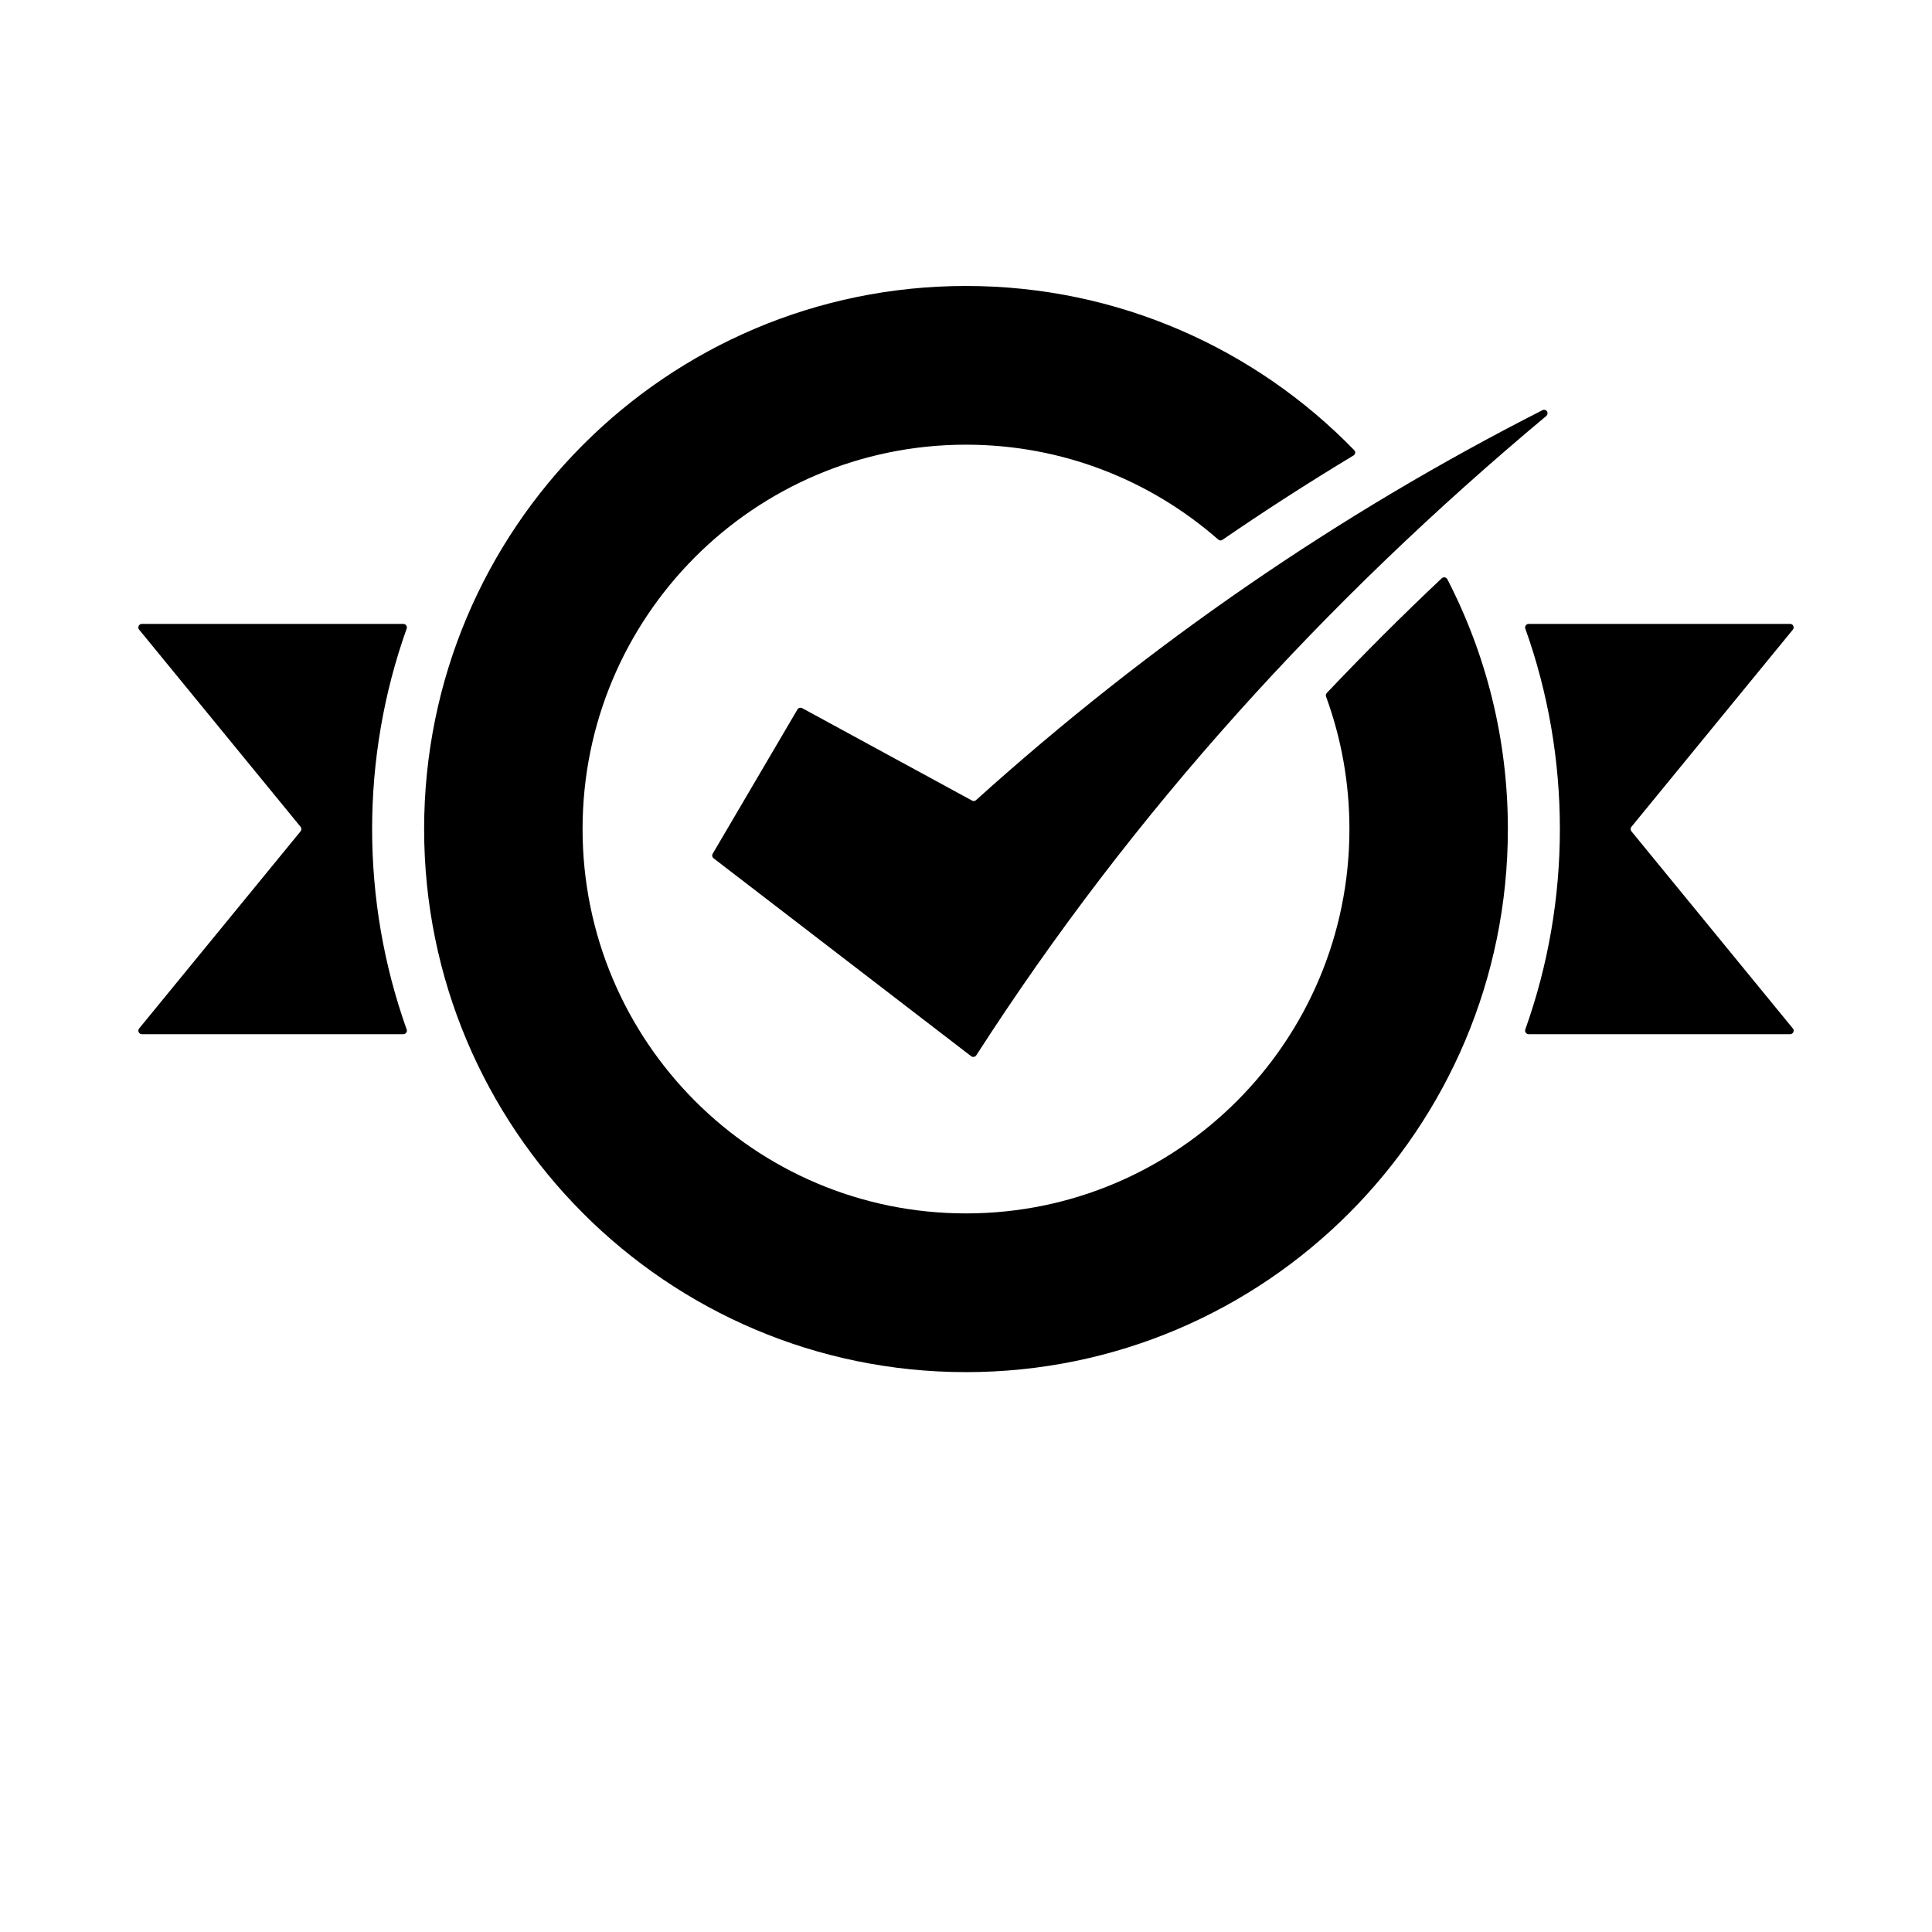 <svg xmlns="http://www.w3.org/2000/svg" xmlns:xlink="http://www.w3.org/1999/xlink" width="64" zoomAndPan="magnify" viewBox="0 0 48 55.92" height="64" preserveAspectRatio="xMidYMid meet" version="1.0"><defs><clipPath id="284fd2bb99"><path d="M 0.035 8.27 L 47.965 8.27 L 47.965 39.723 L 0.035 39.723 Z M 0.035 8.27 " clip-rule="nonzero"/></clipPath></defs><g clip-path="url(#284fd2bb99)"><path fill="#000000" d="M 0.145 18.059 L 7.715 18.059 C 7.75 18.059 7.777 18.074 7.797 18.102 C 7.816 18.129 7.824 18.16 7.812 18.191 C 6.477 21.93 6.477 26.062 7.812 29.801 C 7.824 29.832 7.816 29.863 7.797 29.891 C 7.777 29.918 7.75 29.934 7.715 29.934 L 0.145 29.934 C 0.105 29.934 0.07 29.91 0.055 29.875 C 0.035 29.84 0.043 29.801 0.066 29.77 L 4.742 24.059 C 4.77 24.023 4.77 23.969 4.742 23.934 L 0.066 18.223 C 0.039 18.191 0.035 18.152 0.055 18.117 C 0.07 18.078 0.105 18.059 0.145 18.059 Z M 19.121 20.535 L 16.668 24.711 C 16.641 24.754 16.652 24.809 16.691 24.84 L 24.148 30.57 C 24.172 30.59 24.199 30.594 24.227 30.59 C 24.258 30.586 24.281 30.57 24.297 30.547 C 28.848 23.469 34.418 17.367 40.797 12.039 C 40.836 12.004 40.844 11.949 40.816 11.906 C 40.789 11.863 40.734 11.848 40.688 11.871 C 34.773 14.879 29.305 18.641 24.289 23.16 C 24.258 23.188 24.211 23.195 24.176 23.172 L 19.258 20.496 C 19.207 20.473 19.148 20.488 19.121 20.535 Z M 24 8.277 C 28.406 8.277 32.387 10.098 35.234 13.027 C 35.258 13.051 35.27 13.078 35.266 13.109 C 35.258 13.145 35.242 13.168 35.215 13.184 C 33.926 13.961 32.664 14.773 31.422 15.625 C 31.383 15.652 31.336 15.648 31.301 15.617 C 29.348 13.906 26.797 12.871 24 12.871 C 17.871 12.871 12.902 17.852 12.902 23.996 C 12.902 30.141 17.871 35.121 24 35.121 C 30.129 35.121 35.098 30.141 35.098 23.996 C 35.098 22.648 34.859 21.359 34.422 20.164 C 34.406 20.125 34.418 20.086 34.441 20.059 C 35.52 18.922 36.629 17.812 37.77 16.738 C 37.793 16.715 37.824 16.707 37.855 16.711 C 37.887 16.715 37.914 16.734 37.93 16.762 C 39.051 18.93 39.684 21.387 39.684 23.996 C 39.684 32.676 32.664 39.715 24 39.715 C 15.336 39.715 8.316 32.676 8.316 23.996 C 8.316 15.312 15.336 8.277 24 8.277 Z M 47.855 18.059 C 47.895 18.059 47.93 18.078 47.945 18.117 C 47.965 18.152 47.957 18.191 47.934 18.223 L 43.258 23.934 C 43.23 23.969 43.23 24.023 43.258 24.059 L 47.934 29.77 C 47.961 29.801 47.965 29.84 47.945 29.875 C 47.93 29.91 47.895 29.934 47.855 29.934 L 40.285 29.934 C 40.25 29.934 40.223 29.918 40.203 29.891 C 40.184 29.863 40.176 29.832 40.188 29.797 C 41.523 26.062 41.523 21.93 40.188 18.191 C 40.176 18.16 40.184 18.129 40.203 18.102 C 40.223 18.074 40.25 18.059 40.285 18.059 Z M 47.855 18.059 " fill-opacity="1" fill-rule="evenodd"/></g></svg>